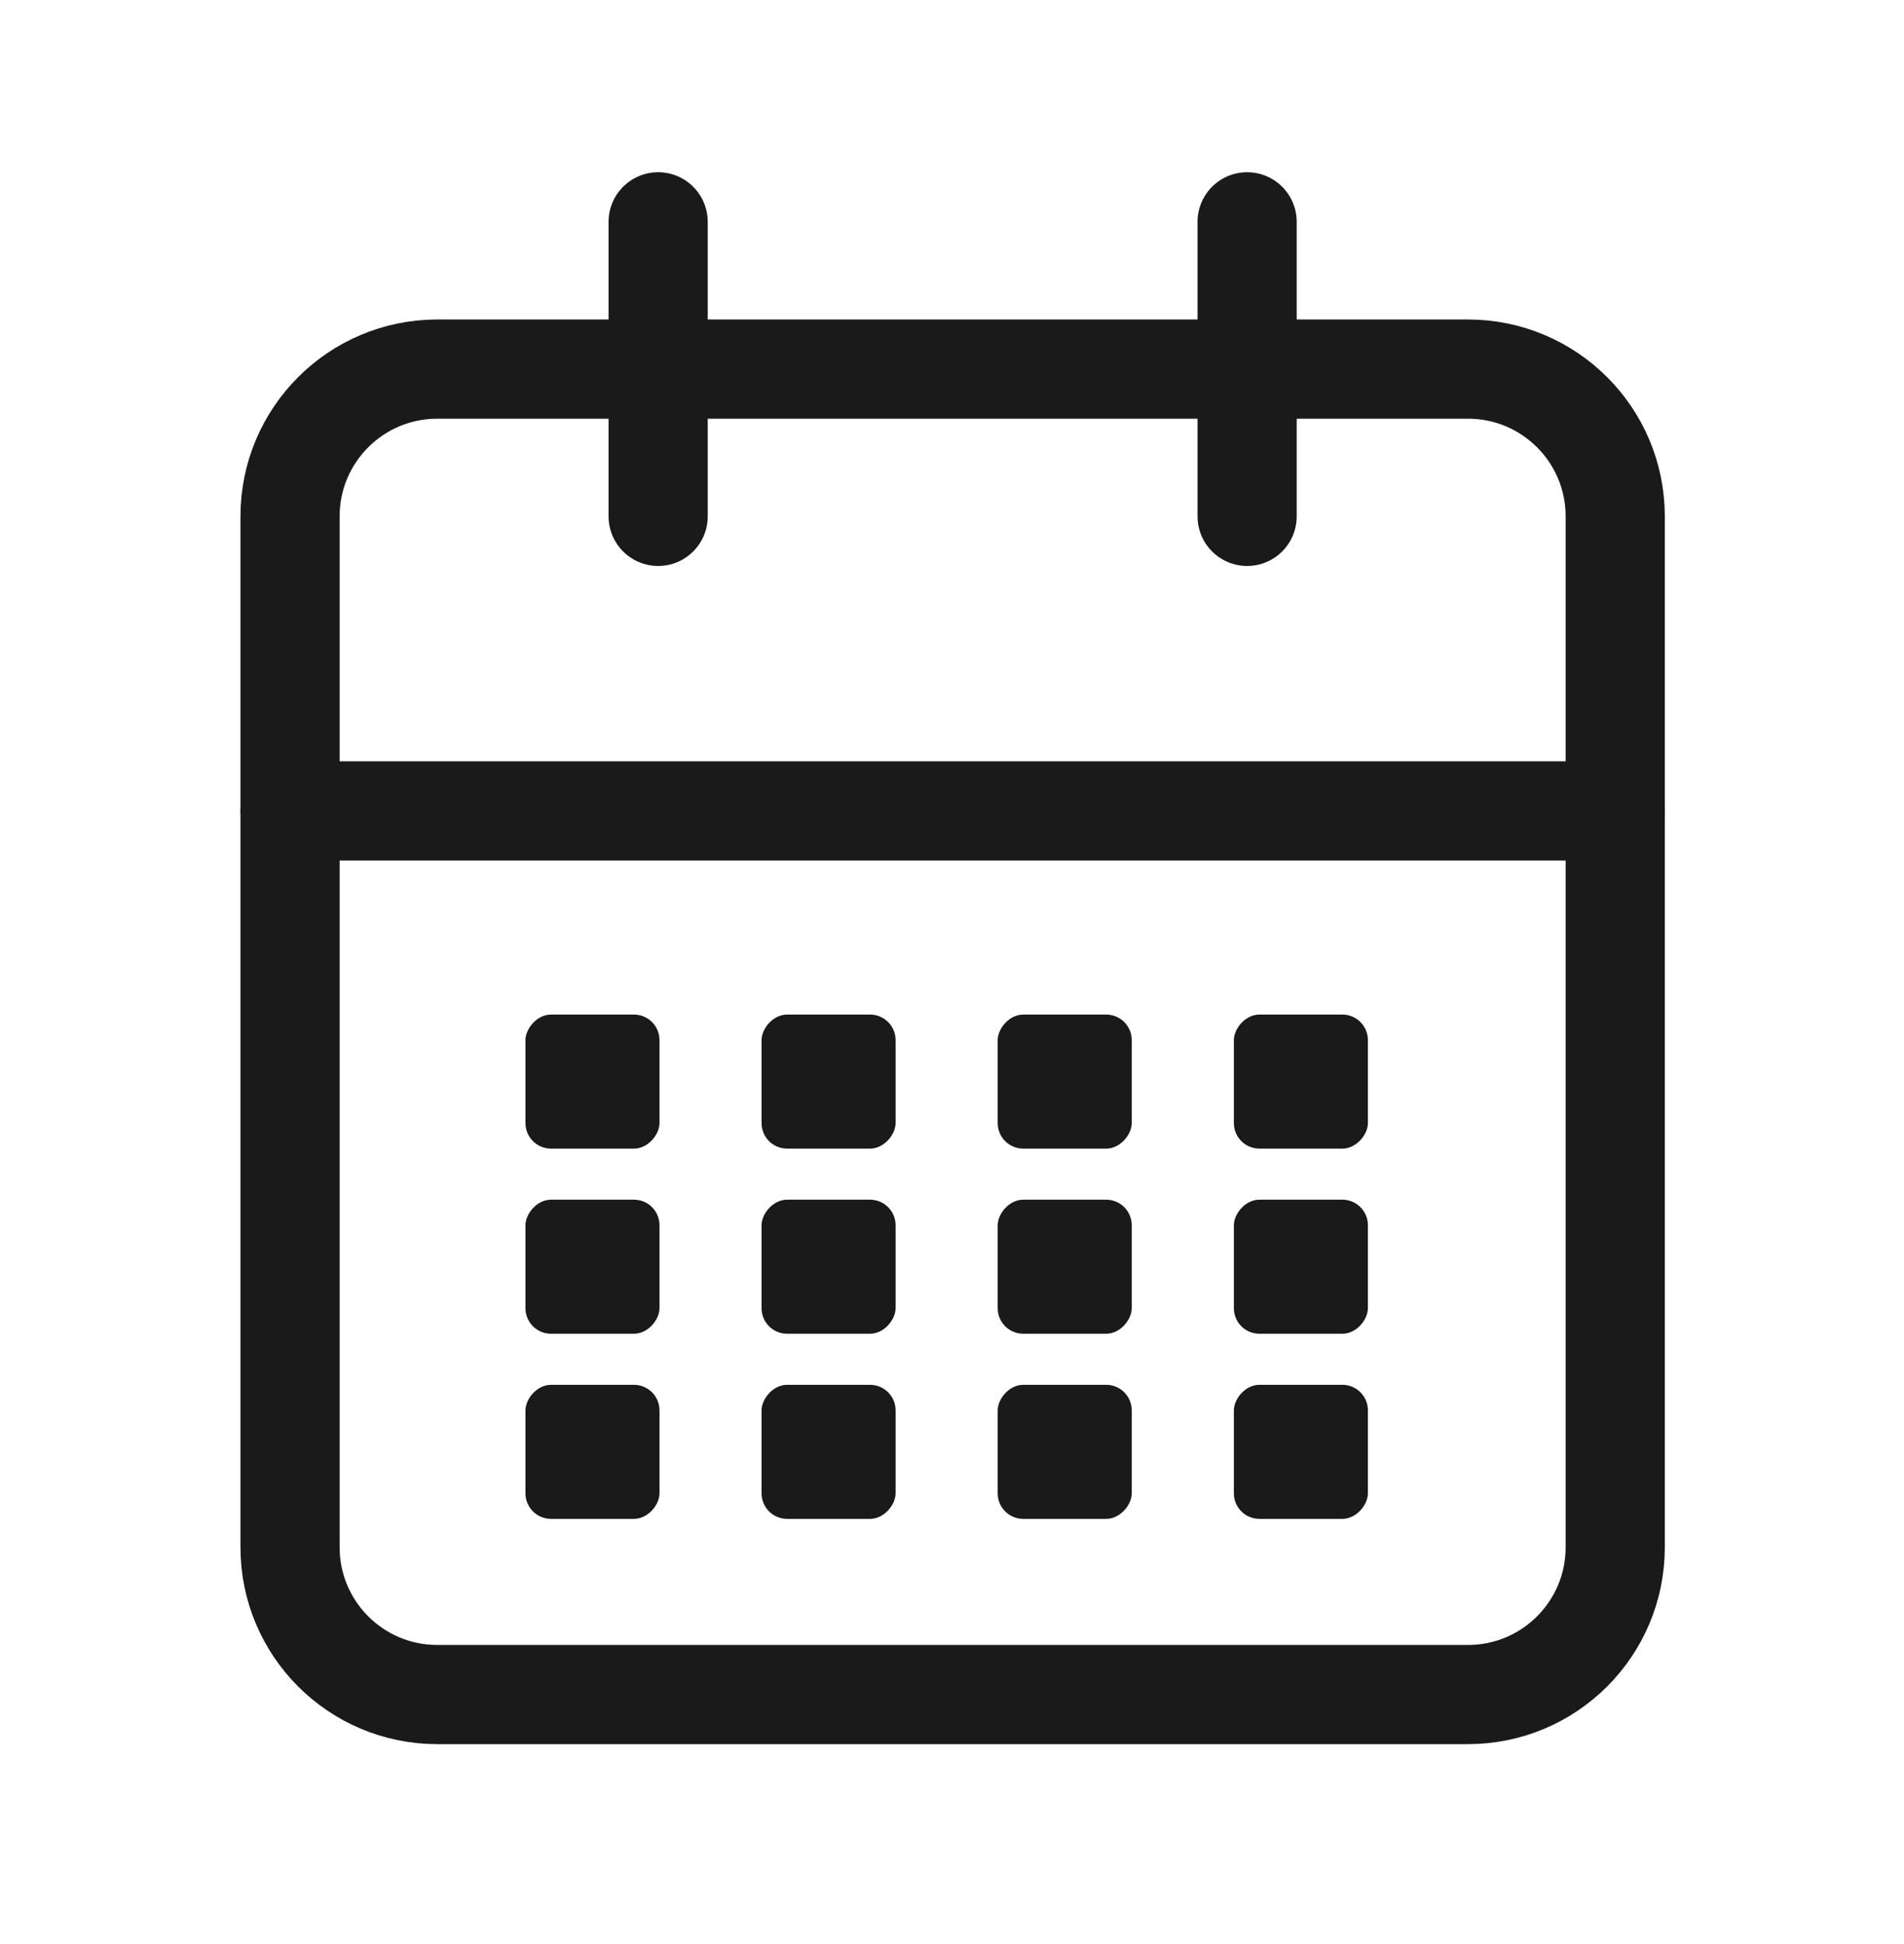 <svg width="48" height="49" viewBox="0 0 48 49" fill="none" xmlns="http://www.w3.org/2000/svg">
<g id="sustained results">
<g id="Group">
<path id="Vector" d="M31.44 5.591V13.015M16.592 5.591V13.015" stroke="#1A1A1A" stroke-width="2.5" stroke-linecap="round" stroke-linejoin="round"/>
<path id="Vector_2" d="M11.024 9.303H37.008C39.058 9.303 40.72 10.965 40.72 13.015V38.999C40.72 41.049 39.058 42.711 37.008 42.711H11.024C8.974 42.711 7.312 41.049 7.312 38.999V13.015C7.312 10.965 8.974 9.303 11.024 9.303Z" stroke="#1A1A1A" stroke-width="2.5" stroke-linecap="round" stroke-linejoin="round"/>
<path id="Vector_3" d="M40.72 20.439H7.312" stroke="#1A1A1A" stroke-width="2.5" stroke-linecap="round" stroke-linejoin="round"/>
</g>
<rect id="Rectangle 1" width="3.379" height="3.379" rx="0.644" transform="matrix(-1 0 0 1 34.485 25.572)" fill="#1A1A1A"/>
<rect id="Rectangle 5" width="3.379" height="3.379" rx="0.644" transform="matrix(-1 0 0 1 34.485 30.238)" fill="#1A1A1A"/>
<rect id="Rectangle 9" width="3.379" height="3.379" rx="0.644" transform="matrix(-1 0 0 1 34.485 34.904)" fill="#1A1A1A"/>
<rect id="Rectangle 2" width="3.379" height="3.379" rx="0.644" transform="matrix(-1 0 0 1 28.531 25.572)" fill="#1A1A1A"/>
<rect id="Rectangle 6" width="3.379" height="3.379" rx="0.644" transform="matrix(-1 0 0 1 28.531 30.238)" fill="#1A1A1A"/>
<rect id="Rectangle 10" width="3.379" height="3.379" rx="0.644" transform="matrix(-1 0 0 1 28.531 34.904)" fill="#1A1A1A"/>
<rect id="Rectangle 3" width="3.379" height="3.379" rx="0.644" transform="matrix(-1 0 0 1 22.578 25.572)" fill="#1A1A1A"/>
<rect id="Rectangle 7" width="3.379" height="3.379" rx="0.644" transform="matrix(-1 0 0 1 22.578 30.238)" fill="#1A1A1A"/>
<rect id="Rectangle 11" width="3.379" height="3.379" rx="0.644" transform="matrix(-1 0 0 1 22.578 34.904)" fill="#1A1A1A"/>
<rect id="Rectangle 4" width="3.379" height="3.379" rx="0.644" transform="matrix(-1 0 0 1 16.626 25.572)" fill="#1A1A1A"/>
<rect id="Rectangle 8" width="3.379" height="3.379" rx="0.644" transform="matrix(-1 0 0 1 16.626 30.238)" fill="#1A1A1A"/>
<rect id="Rectangle 12" width="3.379" height="3.379" rx="0.644" transform="matrix(-1 0 0 1 16.626 34.904)" fill="#1A1A1A"/>
</g>
</svg>
